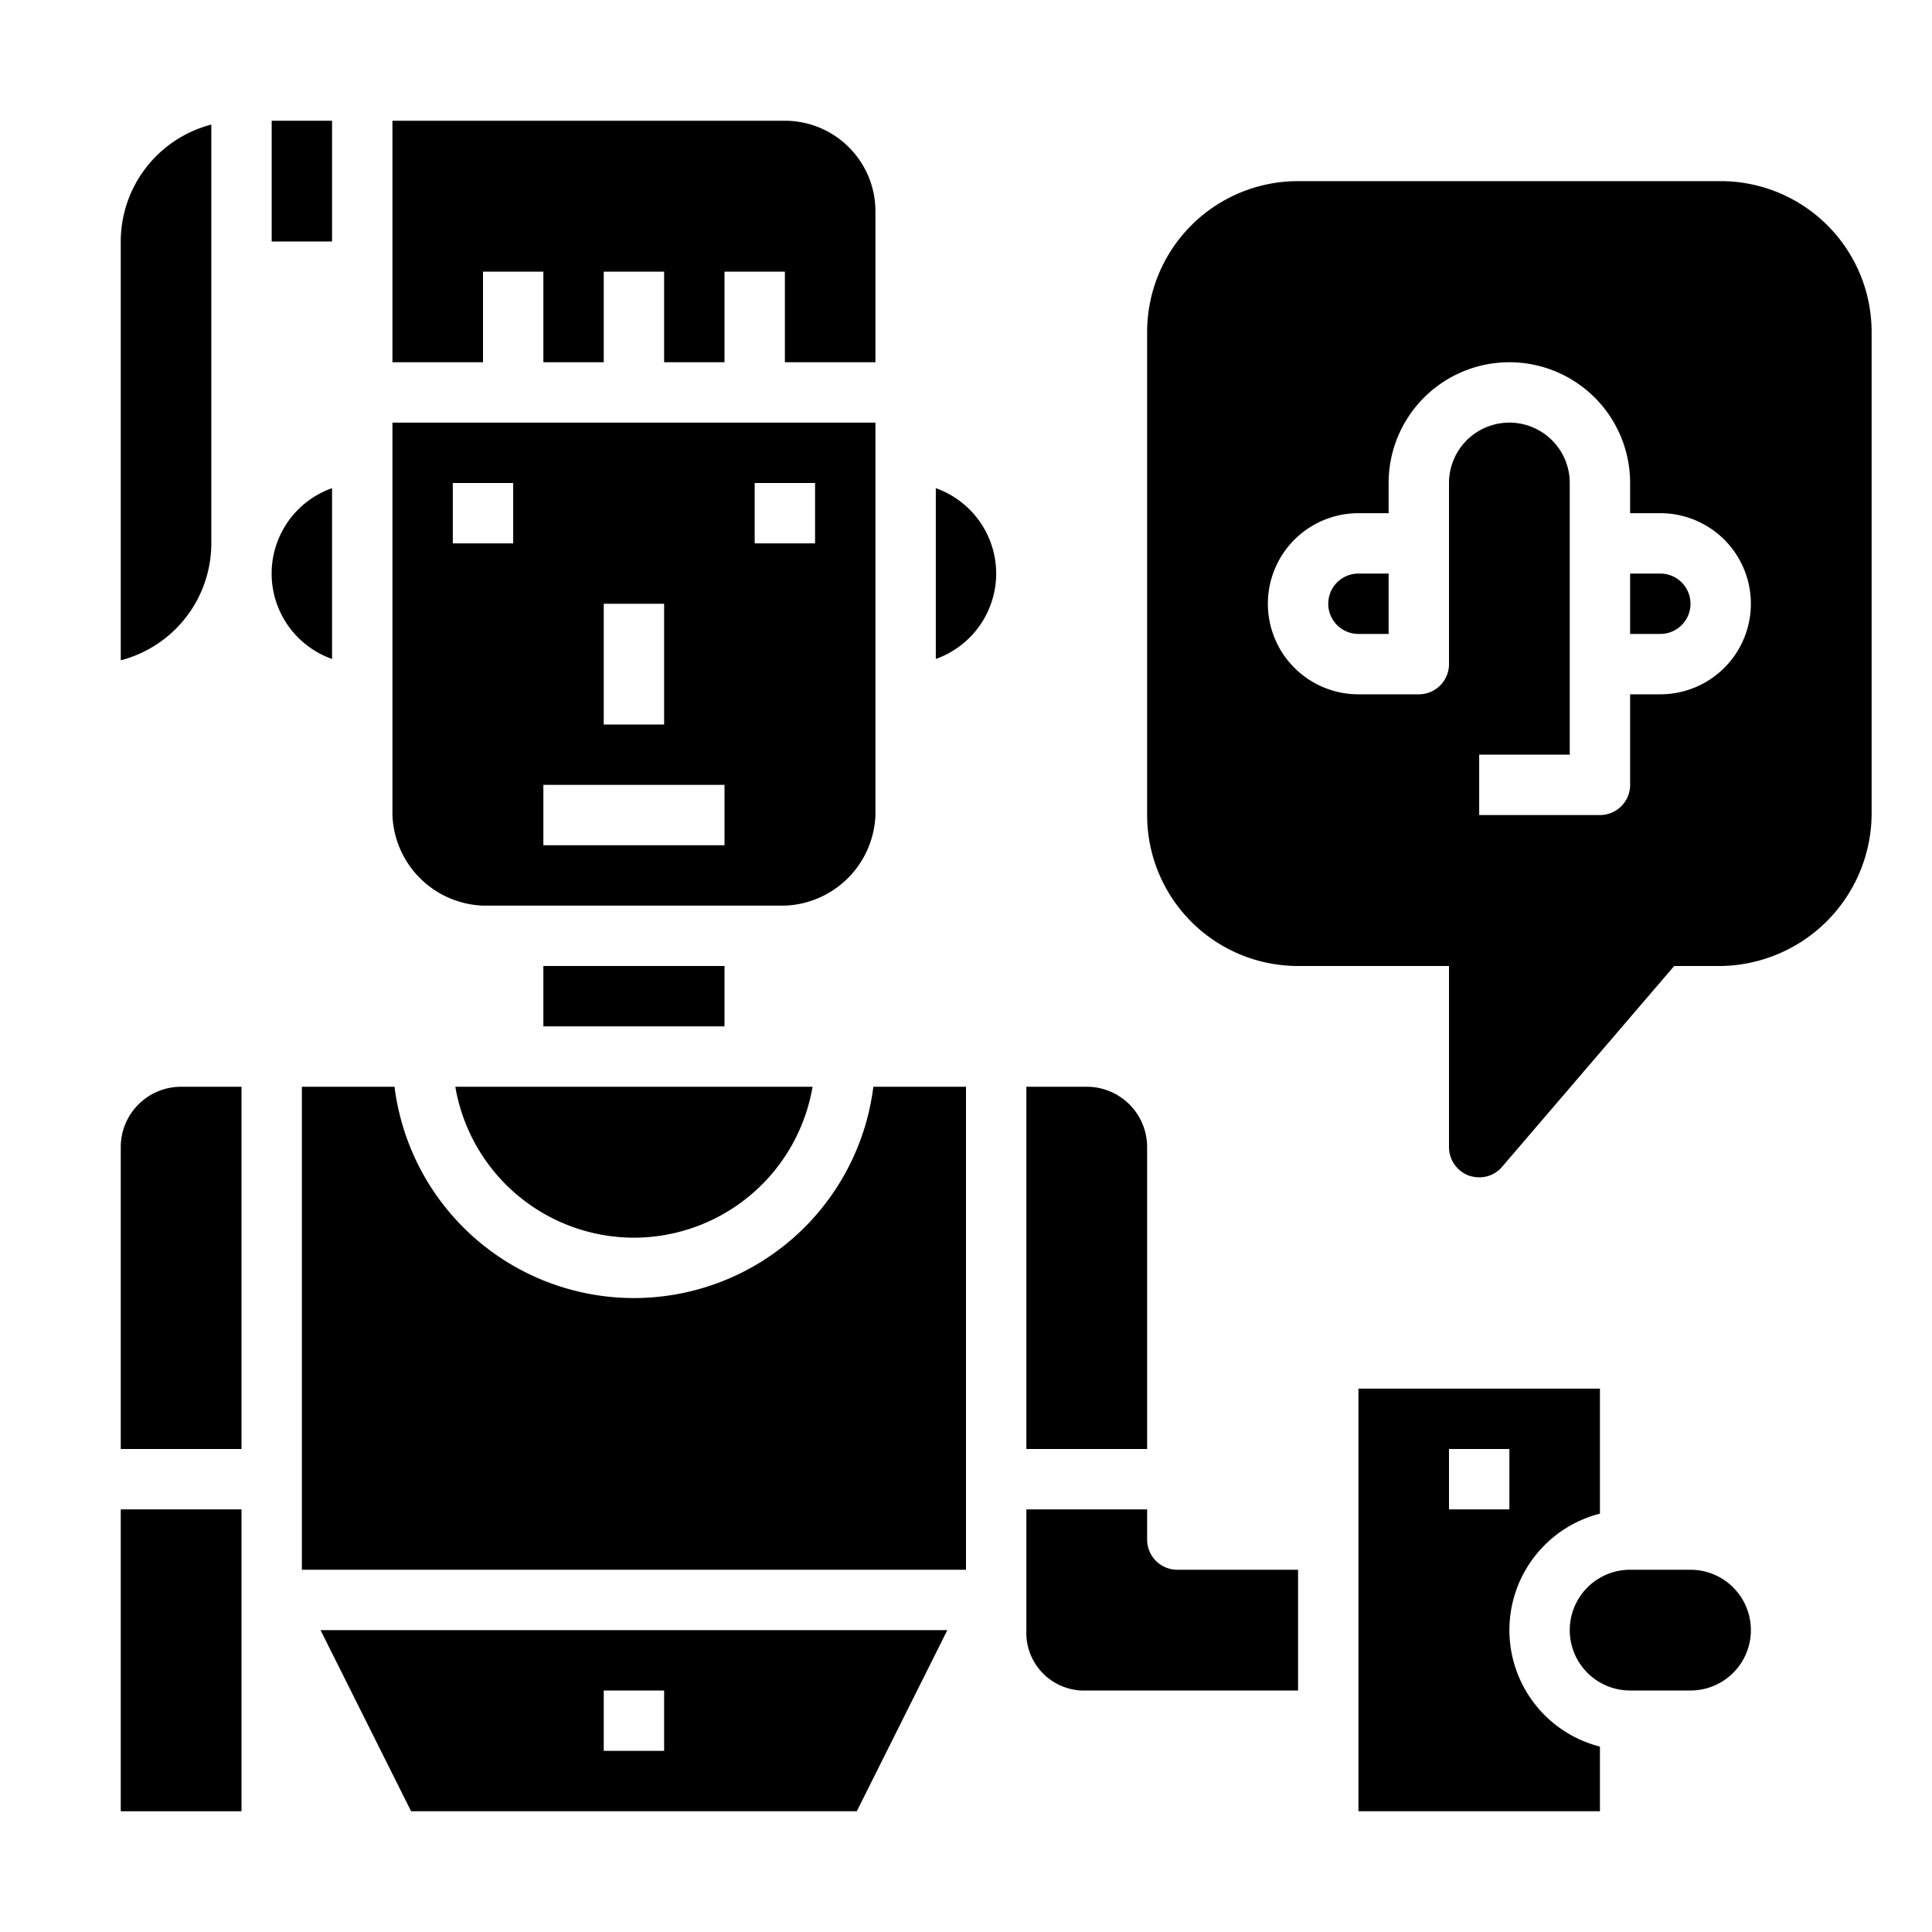 <svg xmlns="http://www.w3.org/2000/svg" height="512" viewBox="0 0 64 64" width="512"><g id="Glyph"><path d="m11 21.829v-5.658a3 3 0 0 0 0 5.658z"></path><path d="m8 36h-2a2 2 0 0 0 -2 2v10h4z"></path><path d="m9 4h2v4h-2z"></path><path d="m7 18v-13.873a4.006 4.006 0 0 0 -3 3.873v13.873a4.006 4.006 0 0 0 3-3.873z"></path><path d="m29 7a3 3 0 0 0 -3-3h-13v8h3v-3h2v3h2v-3h2v3h2v-3h2v3h3z"></path><path d="m36 36h-2v12h4v-10a2 2 0 0 0 -2-2z"></path><path d="m18 32h6v2h-6z"></path><path d="m21 41a6.01 6.01 0 0 0 5.917-5h-11.834a6.01 6.01 0 0 0 5.917 5z"></path><path d="m29 27v-13h-16v13a3.119 3.119 0 0 0 3 3h10a3.119 3.119 0 0 0 3-3zm-9-7h2v4h-2zm-3-2h-2v-2h2zm7 10h-6v-2h6zm3-10h-2v-2h2z"></path><path d="m4 50h4v10h-4z"></path><path d="m34 50v4a1.913 1.913 0 0 0 2 2h7v-4h-4a1 1 0 0 1 -1-1v-1z"></path><path d="m52 54a2 2 0 0 0 2 2h2a2 2 0 0 0 0-4h-2a2 2 0 0 0 -2 2z"></path><path d="m33 19a3.006 3.006 0 0 0 -2-2.829v5.658a3.006 3.006 0 0 0 2-2.829z"></path><path d="m45 60h8v-2.142a3.981 3.981 0 0 1 0-7.716v-4.142h-8zm3-12h2v2h-2z"></path><path d="m32 36h-3.069a7.993 7.993 0 0 1 -15.862 0h-3.069v16h22z"></path><path d="m28.382 60 3-6h-20.764l3 6zm-8.382-4h2v2h-2z"></path><path d="m55 19h-1v2h1a1 1 0 0 0 0-2z"></path><path d="m57 6h-14a5 5 0 0 0 -5 5v16a5 5 0 0 0 5 5h5v6a1.007 1.007 0 0 0 .65.94 1.073 1.073 0 0 0 .35.06.978.978 0 0 0 .76-.35l5.7-6.65h1.54a5.067 5.067 0 0 0 5-5v-16a5 5 0 0 0 -5-5zm-2 17h-1v3a1 1 0 0 1 -1 1h-4v-2h3v-9a2 2 0 0 0 -4 0v6a1 1 0 0 1 -1 1h-2a3 3 0 0 1 0-6h1v-1a4 4 0 0 1 8 0v1h1a3 3 0 0 1 0 6z"></path><path d="m44 20a1 1 0 0 0 1 1h1v-2h-1a1 1 0 0 0 -1 1z"></path></g></svg>